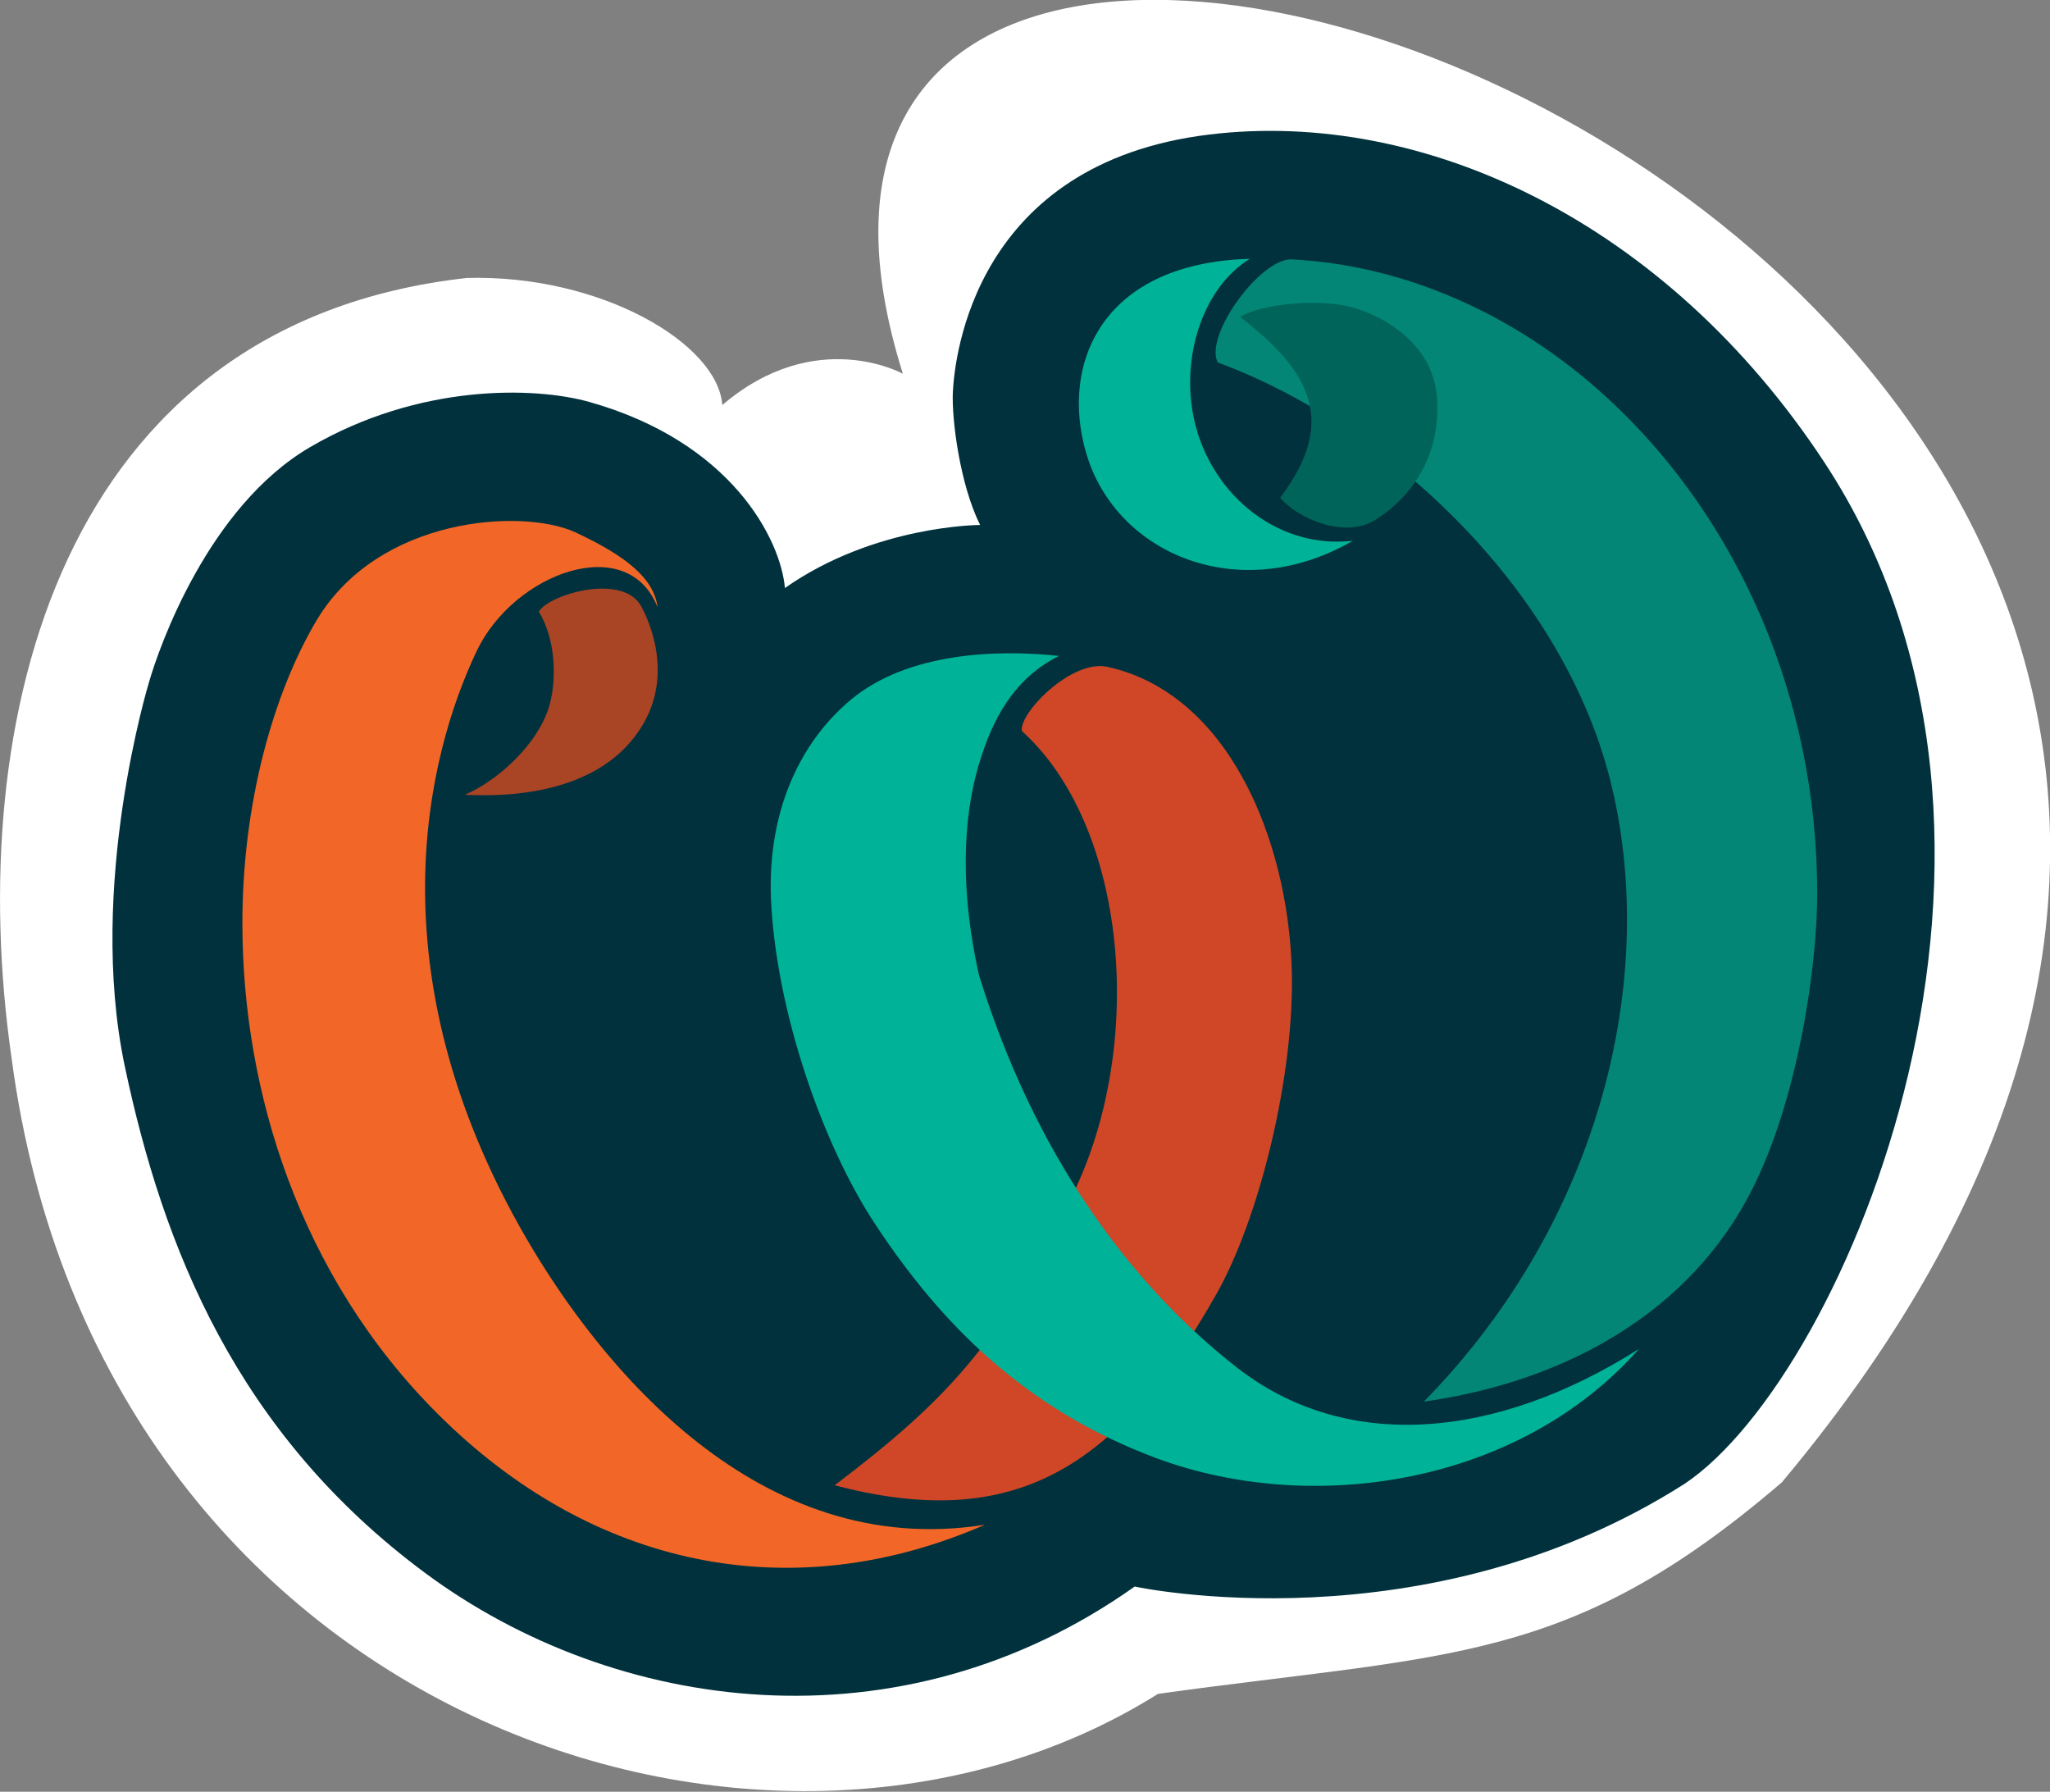 <?xml version="1.0" encoding="UTF-8" standalone="no"?>
<svg
   version="1.1"
   id="Layer_1"
   x="0"
   y="0"
   viewBox="0 0 338.19 295.533"
   xml:space="preserve"
   width="338.19"
   height="295.533"
   sodipodi:docname="logo-waybee-w.svg"
   inkscape:version="1.3.2 (091e20e, 2023-11-25)"
   xmlns:inkscape="http://www.inkscape.org/namespaces/inkscape"
   xmlns:sodipodi="http://sodipodi.sourceforge.net/DTD/sodipodi-0.dtd"
   xmlns="http://www.w3.org/2000/svg"
   xmlns:svg="http://www.w3.org/2000/svg"><rect x="0" y="0" width="338.19" height="295.533" fill="#808080" stroke="none"/><sodipodi:namedview
     id="namedview1"
     pagecolor="#ffffff"
     bordercolor="#666666"
     borderopacity="1.0"
     inkscape:showpageshadow="2"
     inkscape:pageopacity="0.0"
     inkscape:pagecheckerboard="0"
     inkscape:deskcolor="#d1d1d1"
     inkscape:zoom="0.53033708"
     inkscape:cx="413.88771"
     inkscape:cy="180.07415"
     inkscape:window-width="1488"
     inkscape:window-height="708"
     inkscape:window-x="2265"
     inkscape:window-y="214"
     inkscape:window-maximized="0"
     inkscape:current-layer="Layer_1"
     inkscape:clip-to-page="true"
     labelstyle="default" /><defs
     id="defs1" /><style
     type="text/css"
     id="style2">.st1{fill:#01313c}.st2,.st3,.st4,.st5,.st6,.st7{fill-rule:evenodd;clip-rule:evenodd;fill:#f26727}.st3,.st4,.st5,.st6,.st7{fill:#038675}.st4,.st5,.st6,.st7{fill:#cf4727}.st5,.st6,.st7{fill:#00b297}.st6,.st7{fill:#01645b}.st7{fill:#a94425}</style><g
     id="g42"
     transform="translate(-45.51,-41.909)"><g
       id="g383"
       style="fill:#ffffff"
       transform="matrix(1.042,0,0,1.265,-21.444,-58.995)"><g
         id="g369"
         style="fill:#ffffff"><path
           class="st1"
           d="m 207.2,128.5 c 0,0 -13.789,-6.32 -28.589,4.08 -0.7,-8 -19.182,-17.037 -40.425,-16.574 -64.68,5.939 -79.797,57.776 -72.086,101.794 13.838,85.847 119.59,114.859 181.496,82.826 46.323,-5.294 65.037,-3.752 98.761,-27.579 C 505.371,116.628 163.567,14.196 207.2,128.5 Z"
           id="path349"
           style="fill:#ffffff" /><g
           id="g367"
           style="fill:#ffffff"><g
             id="g365"
             style="fill:#ffffff"><path
               class="st2"
               d="m 124.1,149.4 c 6.1,-13 25,-19.9 29.9,-7.3 -0.6,-4.7 -5,-8.4 -13.6,-12.4 -8.7,-4 -32.5,-2.6 -42.7,14.6 -7,11.8 -12.3,30.1 -12.2,50.4 0.1,27 9.3,57.6 32.3,80.5 25.3,25.2 58.1,32.2 90.2,18.2 -37.5,6 -63.5,-26.3 -75.7,-47.3 -25.5,-44 -16.2,-79.8 -8.2,-96.7 z"
               id="path351"
               style="fill:#ffffff" /><path
               class="st3"
               d="m 345.3,189.4 c 0,-32.8 -13.3,-61.6 -33.4,-80.7 -15,-14.3 -33.9,-23 -53.2,-24 -5.1,-0.4 -14.6,12.5 -12.3,17 27.5,10.1 56.6,36.9 64.7,68.7 8.1,31.8 -1,72.4 -30.7,102.7 24,-3.4 43.8,-15.1 53.8,-34.3 8,-15.3 11.1,-37.8 11.1,-49.4 z"
               id="path353"
               style="fill:#ffffff" /><path
               class="st4"
               d="m 183.2,286.9 c 28.6,7.5 46.1,-1.7 62.9,-31.4 7.2,-12.6 13.1,-36.6 12.5,-54 -0.7,-21.1 -10.4,-45.2 -30.4,-49.6 -6,-1.3 -14.7,7.8 -14.1,10.6 17.3,15.6 20.6,51.6 8.3,76.6 -12,24.6 -20.9,33.9 -39.2,47.8 z"
               id="path355"
               style="fill:#ffffff" /><path
               class="st5"
               d="m 251.7,84.6 c -7.5,4.6 -11.2,15.5 -9.4,25.5 2.3,12.7 13.5,22.5 26.4,21 -18.1,10.5 -37.8,2.8 -43.5,-12.9 -5.3,-15.1 1.2,-32.9 26.5,-33.6 z"
               id="path357"
               style="fill:#ffffff" /><path
               class="st5"
               d="m 220.2,150.1 c -10.2,-1.1 -24.9,-0.6 -34.3,7.2 -8.4,7 -13.8,18.4 -13.2,32.9 0.8,18.2 8.4,40.4 17.3,53.8 10.6,16 24.3,30.2 46.2,38.4 25.8,9.6 59.9,4.4 79.7,-18 -23.5,14.9 -48.2,17.2 -66.3,3.1 -18.1,-14.1 -33.6,-35.7 -42.6,-64.8 -3.6,-16.2 -2.2,-28.2 0.4,-36 2.5,-7.8 6.4,-13.4 12.8,-16.6 z"
               id="path359"
               style="fill:#ffffff" /><path
               class="st6"
               d="m 272.5,127.6 c 5.7,-3.6 10.6,-10.2 10.1,-19.7 -0.4,-8.7 -8,-13.6 -14,-15.3 -5.3,-1.5 -15.1,-0.6 -18.5,1.6 12,9.2 15.9,17.5 6.6,29.8 2.8,3.4 10.7,6.9 15.8,3.6 z"
               id="path361"
               style="fill:#ffffff" /><path
               class="st7"
               d="m 151.7,161.2 c 5,-8.7 0.5,-17.8 -0.6,-19.6 -3.3,-5.1 -15.1,-1.6 -16.7,1.2 2.7,4.4 3,10.8 1.8,15.3 -1.9,6.8 -9,12.8 -14,14.9 6,0.3 22.5,0.4 29.5,-11.8 z"
               id="path363"
               style="fill:#ffffff" /></g></g></g></g><g
       id="g40"><g
         id="g26"><path
           class="st1"
           d="M 346.5,118.2 C 320.4,78.5 280.4,59.8 245,64.1 c -38.7,4.7 -42,36.6 -42.3,42.5 -0.2,4.6 1.2,15.3 4.5,21.9 0,0 -17.4,0 -32.2,10.4 -0.7,-8 -8.8,-24.1 -32.3,-30.7 -8.9,-2.5 -28,-3.1 -46.1,7.5 -16.7,9.8 -24.8,32.8 -26.5,38.7 0,0 -10.3,33.6 -4,63.4 6.3,29.8 18.4,60.5 49.6,83.6 31.2,23.1 78.2,29.7 117,2.2 0,0 47.9,10.4 90.8,-17 26.631,-17.936 63.925,-106.107 23,-168.4 z"
           id="path6" /><g
           id="g24"><g
             id="g22"><path
               class="st2"
               d="m 124.1,149.4 c 6.1,-13 25,-19.9 29.9,-7.3 -0.6,-4.7 -5,-8.4 -13.6,-12.4 -8.7,-4 -32.5,-2.6 -42.7,14.6 -7,11.8 -12.3,30.1 -12.2,50.4 0.1,27 9.3,57.6 32.3,80.5 25.3,25.2 58.1,32.2 90.2,18.2 -37.5,6 -63.5,-26.3 -75.7,-47.3 -25.5,-44 -16.2,-79.8 -8.2,-96.7 z"
               id="path8" /><path
               class="st3"
               d="m 345.3,189.4 c 0,-32.8 -13.3,-61.6 -33.4,-80.7 -15,-14.3 -33.9,-23 -53.2,-24 -5.1,-0.4 -14.6,12.5 -12.3,17 27.5,10.1 56.6,36.9 64.7,68.7 8.1,31.8 -1,72.4 -30.7,102.7 24,-3.4 43.8,-15.1 53.8,-34.3 8,-15.3 11.1,-37.8 11.1,-49.4 z"
               id="path10" /><path
               class="st4"
               d="m 183.2,286.9 c 28.6,7.5 46.1,-1.7 62.9,-31.4 7.2,-12.6 13.1,-36.6 12.5,-54 -0.7,-21.1 -10.4,-45.2 -30.4,-49.6 -6,-1.3 -14.7,7.8 -14.1,10.6 17.3,15.6 20.6,51.6 8.3,76.6 -12,24.6 -20.9,33.9 -39.2,47.8 z"
               id="path12" /><path
               class="st5"
               d="m 251.7,84.6 c -7.5,4.6 -11.2,15.5 -9.4,25.5 2.3,12.7 13.5,22.5 26.4,21 -18.1,10.5 -37.8,2.8 -43.5,-12.9 -5.3,-15.1 1.2,-32.9 26.5,-33.6 z"
               id="path14" /><path
               class="st5"
               d="m 220.2,150.1 c -10.2,-1.1 -24.9,-0.6 -34.3,7.2 -8.4,7 -13.8,18.4 -13.2,32.9 0.8,18.2 8.4,40.4 17.3,53.8 10.6,16 24.3,30.2 46.2,38.4 25.8,9.6 59.9,4.4 79.7,-18 -23.5,14.9 -48.2,17.2 -66.3,3.1 -18.1,-14.1 -33.6,-35.7 -42.6,-64.8 -3.6,-16.2 -2.2,-28.2 0.4,-36 2.5,-7.8 6.4,-13.4 12.8,-16.6 z"
               id="path16" /><path
               class="st6"
               d="m 272.5,127.6 c 5.7,-3.6 10.6,-10.2 10.1,-19.7 -0.4,-8.7 -8,-13.6 -14,-15.3 -5.3,-1.5 -15.1,-0.6 -18.5,1.6 12,9.2 15.9,17.5 6.6,29.8 2.8,3.4 10.7,6.9 15.8,3.6 z"
               id="path18" /><path
               class="st7"
               d="m 151.7,161.2 c 5,-8.7 0.5,-17.8 -0.6,-19.6 -3.3,-5.1 -15.1,-1.6 -16.7,1.2 2.7,4.4 3,10.8 1.8,15.3 -1.9,6.8 -9,12.8 -14,14.9 6,0.3 22.5,0.4 29.5,-11.8 z"
               id="path20" /></g></g></g></g></g></svg>
